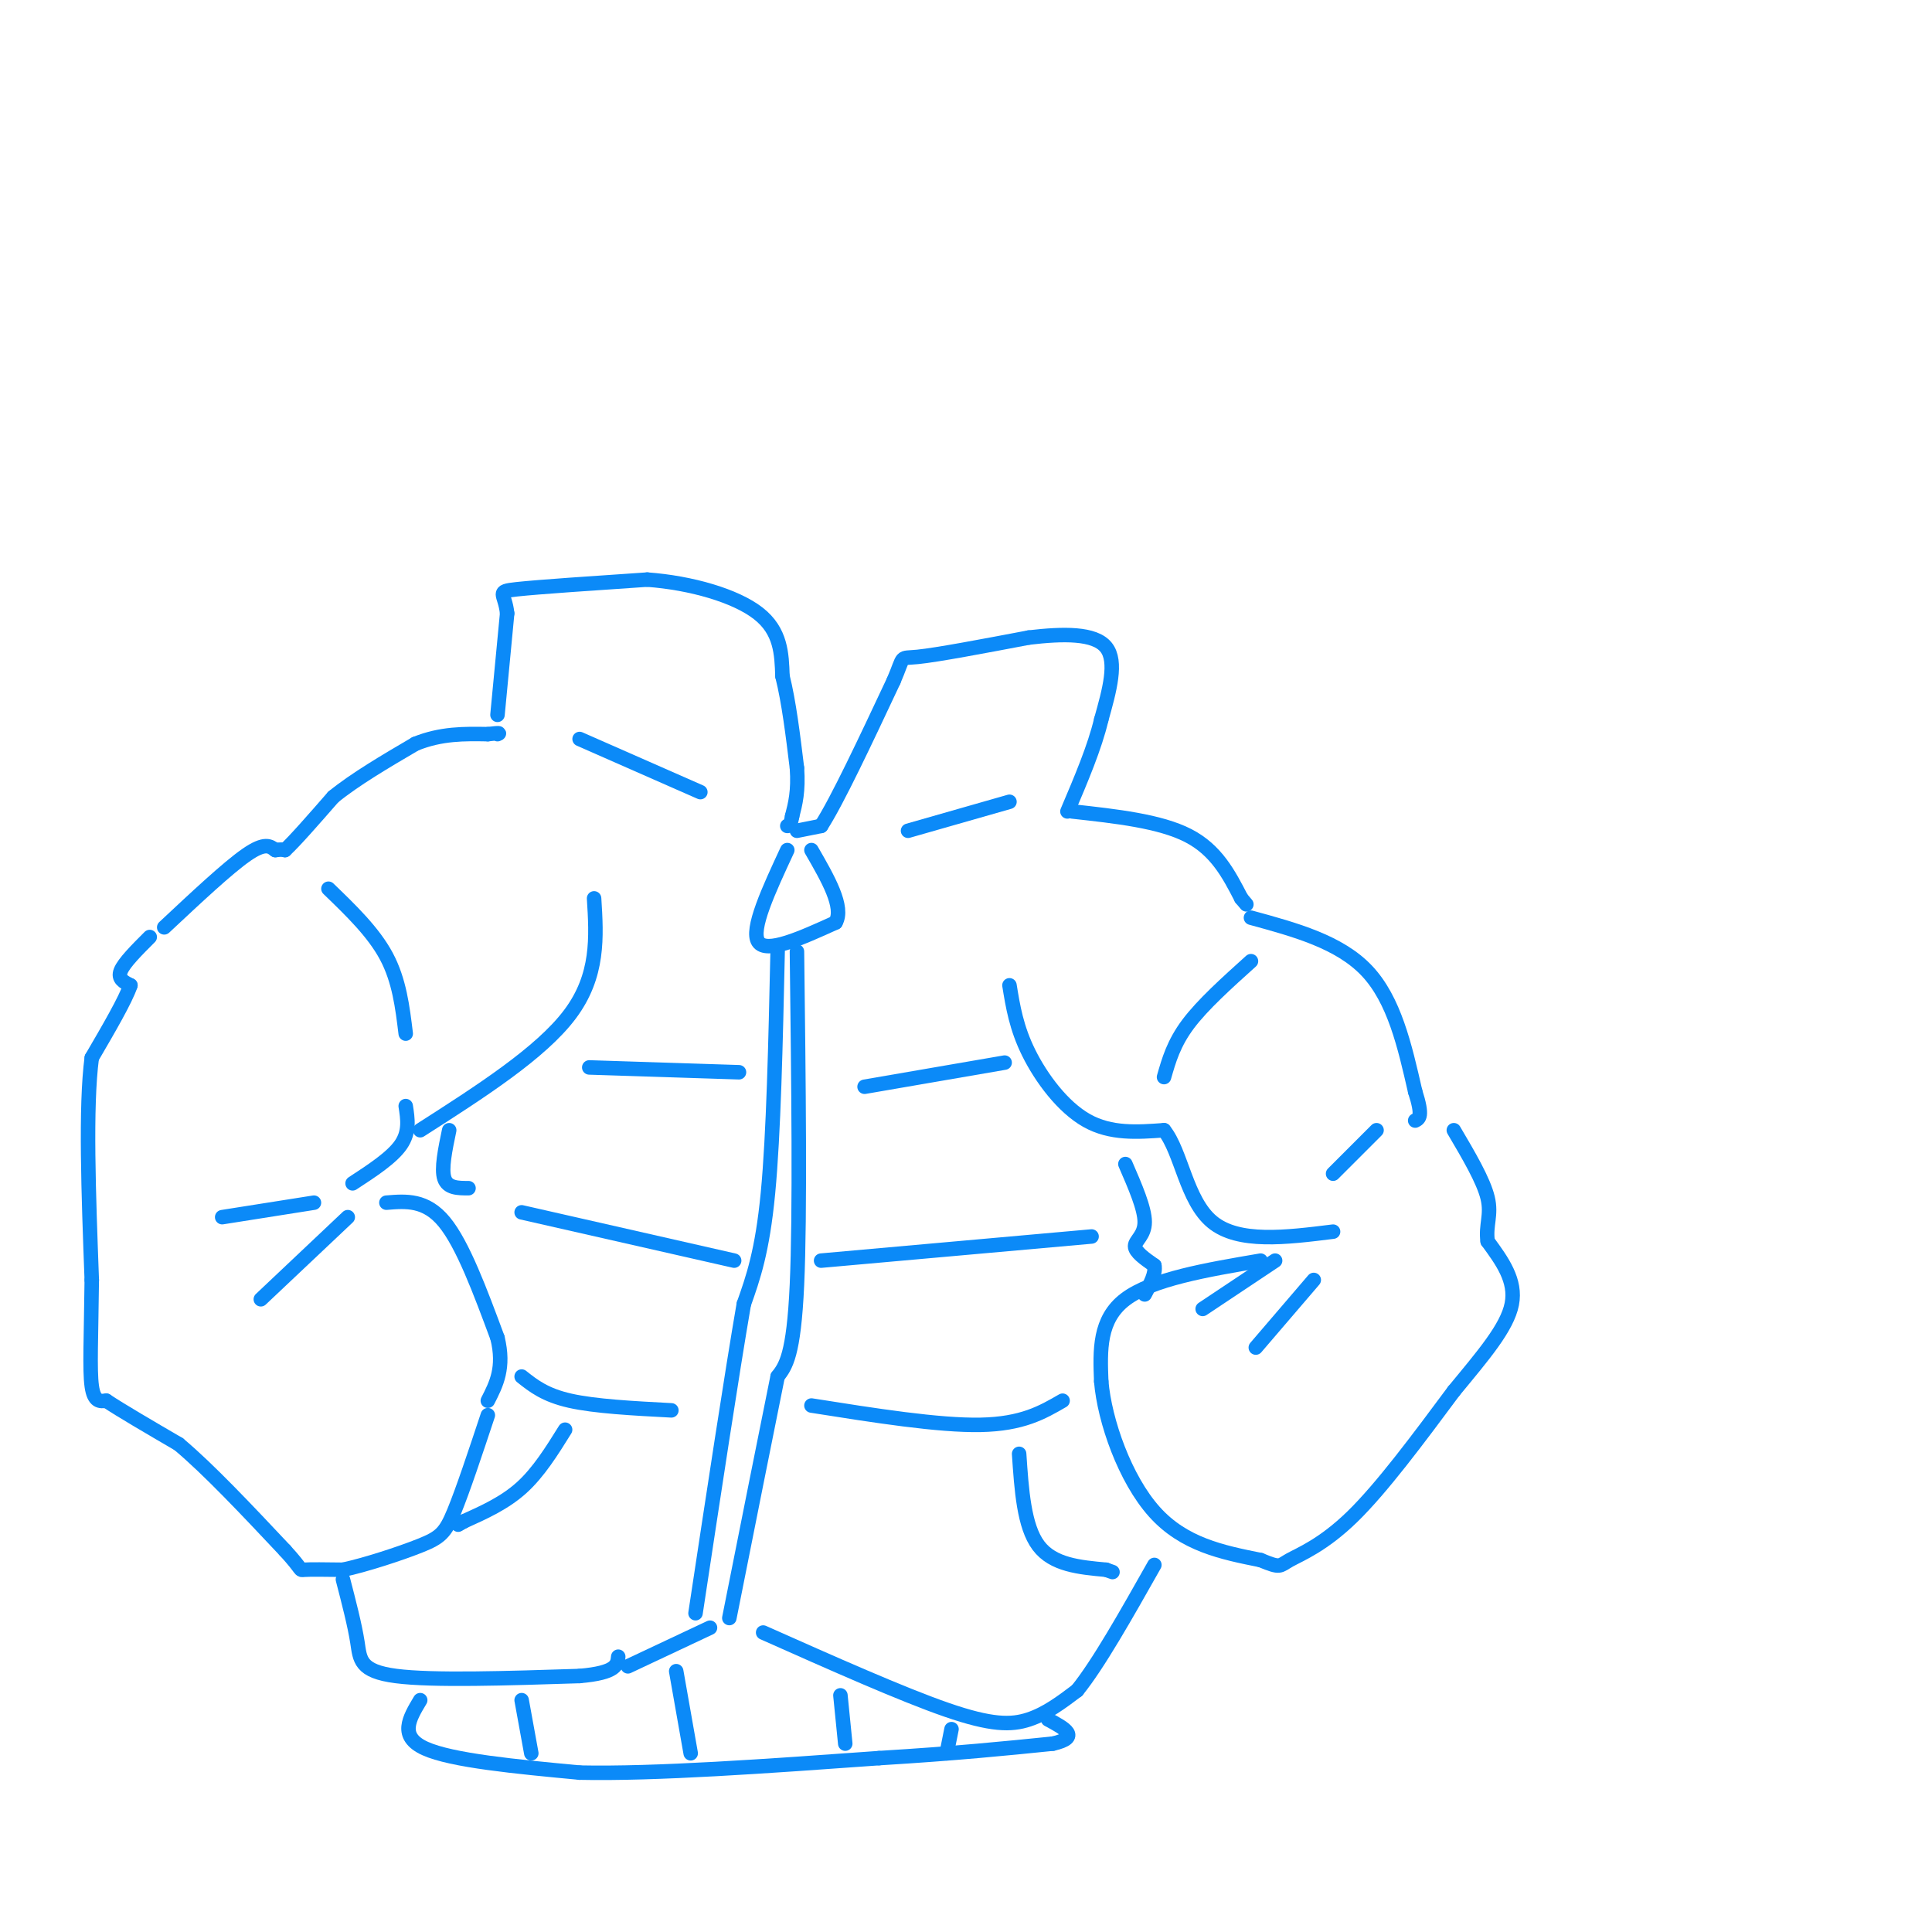 <svg viewBox='0 0 400 400' version='1.1' xmlns='http://www.w3.org/2000/svg' xmlns:xlink='http://www.w3.org/1999/xlink'><g fill='none' stroke='rgb(11,138,248)' stroke-width='3' stroke-linecap='round' stroke-linejoin='round'><path d='M34,192c6.583,-6.167 13.167,-12.333 17,-15c3.833,-2.667 4.917,-1.833 6,-1'/><path d='M57,176c1.333,-0.167 1.667,-0.083 2,0'/><path d='M59,176c2.000,-1.833 6.000,-6.417 10,-11'/><path d='M69,165c4.500,-3.667 10.750,-7.333 17,-11'/><path d='M86,154c5.333,-2.167 10.167,-2.083 15,-2'/><path d='M101,152c2.833,-0.333 2.417,-0.167 2,0'/><path d='M68,184c4.667,4.500 9.333,9.000 12,14c2.667,5.000 3.333,10.500 4,16'/><path d='M31,194c-2.667,2.667 -5.333,5.333 -6,7c-0.667,1.667 0.667,2.333 2,3'/><path d='M27,204c-1.000,3.000 -4.500,9.000 -8,15'/><path d='M19,219c-1.333,10.167 -0.667,28.083 0,46'/><path d='M19,265c-0.133,11.911 -0.467,18.689 0,22c0.467,3.311 1.733,3.156 3,3'/><path d='M22,290c3.000,2.000 9.000,5.500 15,9'/><path d='M37,299c6.167,5.167 14.083,13.583 22,22'/><path d='M59,321c3.956,4.311 2.844,4.089 4,4c1.156,-0.089 4.578,-0.044 8,0'/><path d='M71,325c4.524,-0.952 11.833,-3.333 16,-5c4.167,-1.667 5.190,-2.619 7,-7c1.810,-4.381 4.405,-12.190 7,-20'/><path d='M73,245c4.083,-2.667 8.167,-5.333 10,-8c1.833,-2.667 1.417,-5.333 1,-8'/><path d='M87,234c12.500,-8.000 25.000,-16.000 31,-24c6.000,-8.000 5.500,-16.000 5,-24'/><path d='M65,249c0.000,0.000 -19.000,3.000 -19,3'/><path d='M72,252c0.000,0.000 -18.000,17.000 -18,17'/><path d='M80,249c4.083,-0.333 8.167,-0.667 12,4c3.833,4.667 7.417,14.333 11,24'/><path d='M103,277c1.500,6.167 -0.250,9.583 -2,13'/><path d='M103,148c0.000,0.000 2.000,-21.000 2,-21'/><path d='M105,127c-0.444,-4.289 -2.556,-4.511 2,-5c4.556,-0.489 15.778,-1.244 27,-2'/><path d='M134,120c9.089,0.667 18.311,3.333 23,7c4.689,3.667 4.844,8.333 5,13'/><path d='M162,140c1.333,5.333 2.167,12.167 3,19'/><path d='M165,159c0.333,4.833 -0.333,7.417 -1,10'/><path d='M164,169c-0.333,2.000 -0.667,2.000 -1,2'/><path d='M165,172c0.000,0.000 5.000,-1.000 5,-1'/><path d='M170,171c3.333,-5.167 9.167,-17.583 15,-30'/><path d='M185,141c2.422,-5.600 0.978,-4.600 5,-5c4.022,-0.400 13.511,-2.200 23,-4'/><path d='M213,132c7.178,-0.844 13.622,-0.956 16,2c2.378,2.956 0.689,8.978 -1,15'/><path d='M228,149c-1.333,5.667 -4.167,12.333 -7,19'/><path d='M222,168c9.083,1.000 18.167,2.000 24,5c5.833,3.000 8.417,8.000 11,13'/><path d='M257,186c1.833,2.167 0.917,1.083 0,0'/><path d='M259,190c9.167,2.500 18.333,5.000 24,11c5.667,6.000 7.833,15.500 10,25'/><path d='M293,226c1.667,5.167 0.833,5.583 0,6'/><path d='M209,204c0.711,4.400 1.422,8.800 4,14c2.578,5.200 7.022,11.200 12,14c4.978,2.800 10.489,2.400 16,2'/><path d='M241,234c3.600,4.444 4.600,14.556 10,19c5.400,4.444 15.200,3.222 25,2'/><path d='M264,261c0.000,0.000 -15.000,10.000 -15,10'/><path d='M272,265c0.000,0.000 -12.000,14.000 -12,14'/><path d='M261,261c-11.250,1.917 -22.500,3.833 -28,8c-5.500,4.167 -5.250,10.583 -5,17'/><path d='M228,286c0.689,8.200 4.911,20.200 11,27c6.089,6.800 14.044,8.400 22,10'/><path d='M261,323c4.238,1.774 3.833,1.208 6,0c2.167,-1.208 6.905,-3.060 13,-9c6.095,-5.940 13.548,-15.970 21,-26'/><path d='M301,288c6.156,-7.467 11.044,-13.133 12,-18c0.956,-4.867 -2.022,-8.933 -5,-13'/><path d='M308,257c-0.467,-3.400 0.867,-5.400 0,-9c-0.867,-3.600 -3.933,-8.800 -7,-14'/><path d='M163,176c-3.833,8.250 -7.667,16.500 -6,19c1.667,2.500 8.833,-0.750 16,-4'/><path d='M173,191c1.833,-3.167 -1.583,-9.083 -5,-15'/><path d='M161,197c-0.417,18.917 -0.833,37.833 -2,50c-1.167,12.167 -3.083,17.583 -5,23'/><path d='M154,270c-2.500,14.500 -6.250,39.250 -10,64'/><path d='M165,197c0.333,27.167 0.667,54.333 0,69c-0.667,14.667 -2.333,16.833 -4,19'/><path d='M161,285c-2.333,11.500 -6.167,30.750 -10,50'/><path d='M93,234c-0.833,4.000 -1.667,8.000 -1,10c0.667,2.000 2.833,2.000 5,2'/><path d='M108,251c0.000,0.000 44.000,10.000 44,10'/><path d='M108,285c2.417,1.917 4.833,3.833 10,5c5.167,1.167 13.083,1.583 21,2'/><path d='M71,327c1.222,4.711 2.444,9.422 3,13c0.556,3.578 0.444,6.022 8,7c7.556,0.978 22.778,0.489 38,0'/><path d='M120,347c7.667,-0.667 7.833,-2.333 8,-4'/><path d='M158,338c14.378,6.400 28.756,12.800 38,16c9.244,3.200 13.356,3.200 17,2c3.644,-1.200 6.822,-3.600 10,-6'/><path d='M223,350c4.333,-5.333 10.167,-15.667 16,-26'/><path d='M168,291c13.167,2.083 26.333,4.167 35,4c8.667,-0.167 12.833,-2.583 17,-5'/><path d='M170,261c0.000,0.000 56.000,-5.000 56,-5'/><path d='M233,241c2.000,4.600 4.000,9.200 4,12c0.000,2.800 -2.000,3.800 -2,5c0.000,1.200 2.000,2.600 4,4'/><path d='M239,262c0.333,1.667 -0.833,3.833 -2,6'/><path d='M130,345c0.000,0.000 17.000,-8.000 17,-8'/><path d='M87,352c-2.250,3.750 -4.500,7.500 1,10c5.500,2.500 18.750,3.750 32,5'/><path d='M120,367c15.667,0.333 38.833,-1.333 62,-3'/><path d='M182,364c16.333,-1.000 26.167,-2.000 36,-3'/><path d='M218,361c5.833,-1.333 2.417,-3.167 -1,-5'/><path d='M108,352c0.000,0.000 2.000,11.000 2,11'/><path d='M140,346c0.000,0.000 3.000,17.000 3,17'/><path d='M174,351c0.000,0.000 1.000,10.000 1,10'/><path d='M196,363c0.000,0.000 1.000,-5.000 1,-5'/><path d='M120,153c0.000,0.000 25.000,11.000 25,11'/><path d='M188,172c0.000,0.000 21.000,-6.000 21,-6'/><path d='M122,221c0.000,0.000 31.000,1.000 31,1'/><path d='M179,225c0.000,0.000 29.000,-5.000 29,-5'/><path d='M241,223c1.000,-3.500 2.000,-7.000 5,-11c3.000,-4.000 8.000,-8.500 13,-13'/><path d='M276,243c0.000,0.000 9.000,-9.000 9,-9'/><path d='M211,301c0.500,7.500 1.000,15.000 4,19c3.000,4.000 8.500,4.500 14,5'/><path d='M229,325c2.333,0.833 1.167,0.417 0,0'/><path d='M117,296c-2.750,4.417 -5.500,8.833 -9,12c-3.500,3.167 -7.750,5.083 -12,7'/><path d='M96,315c-2.000,1.167 -1.000,0.583 0,0'/></g>
</svg>